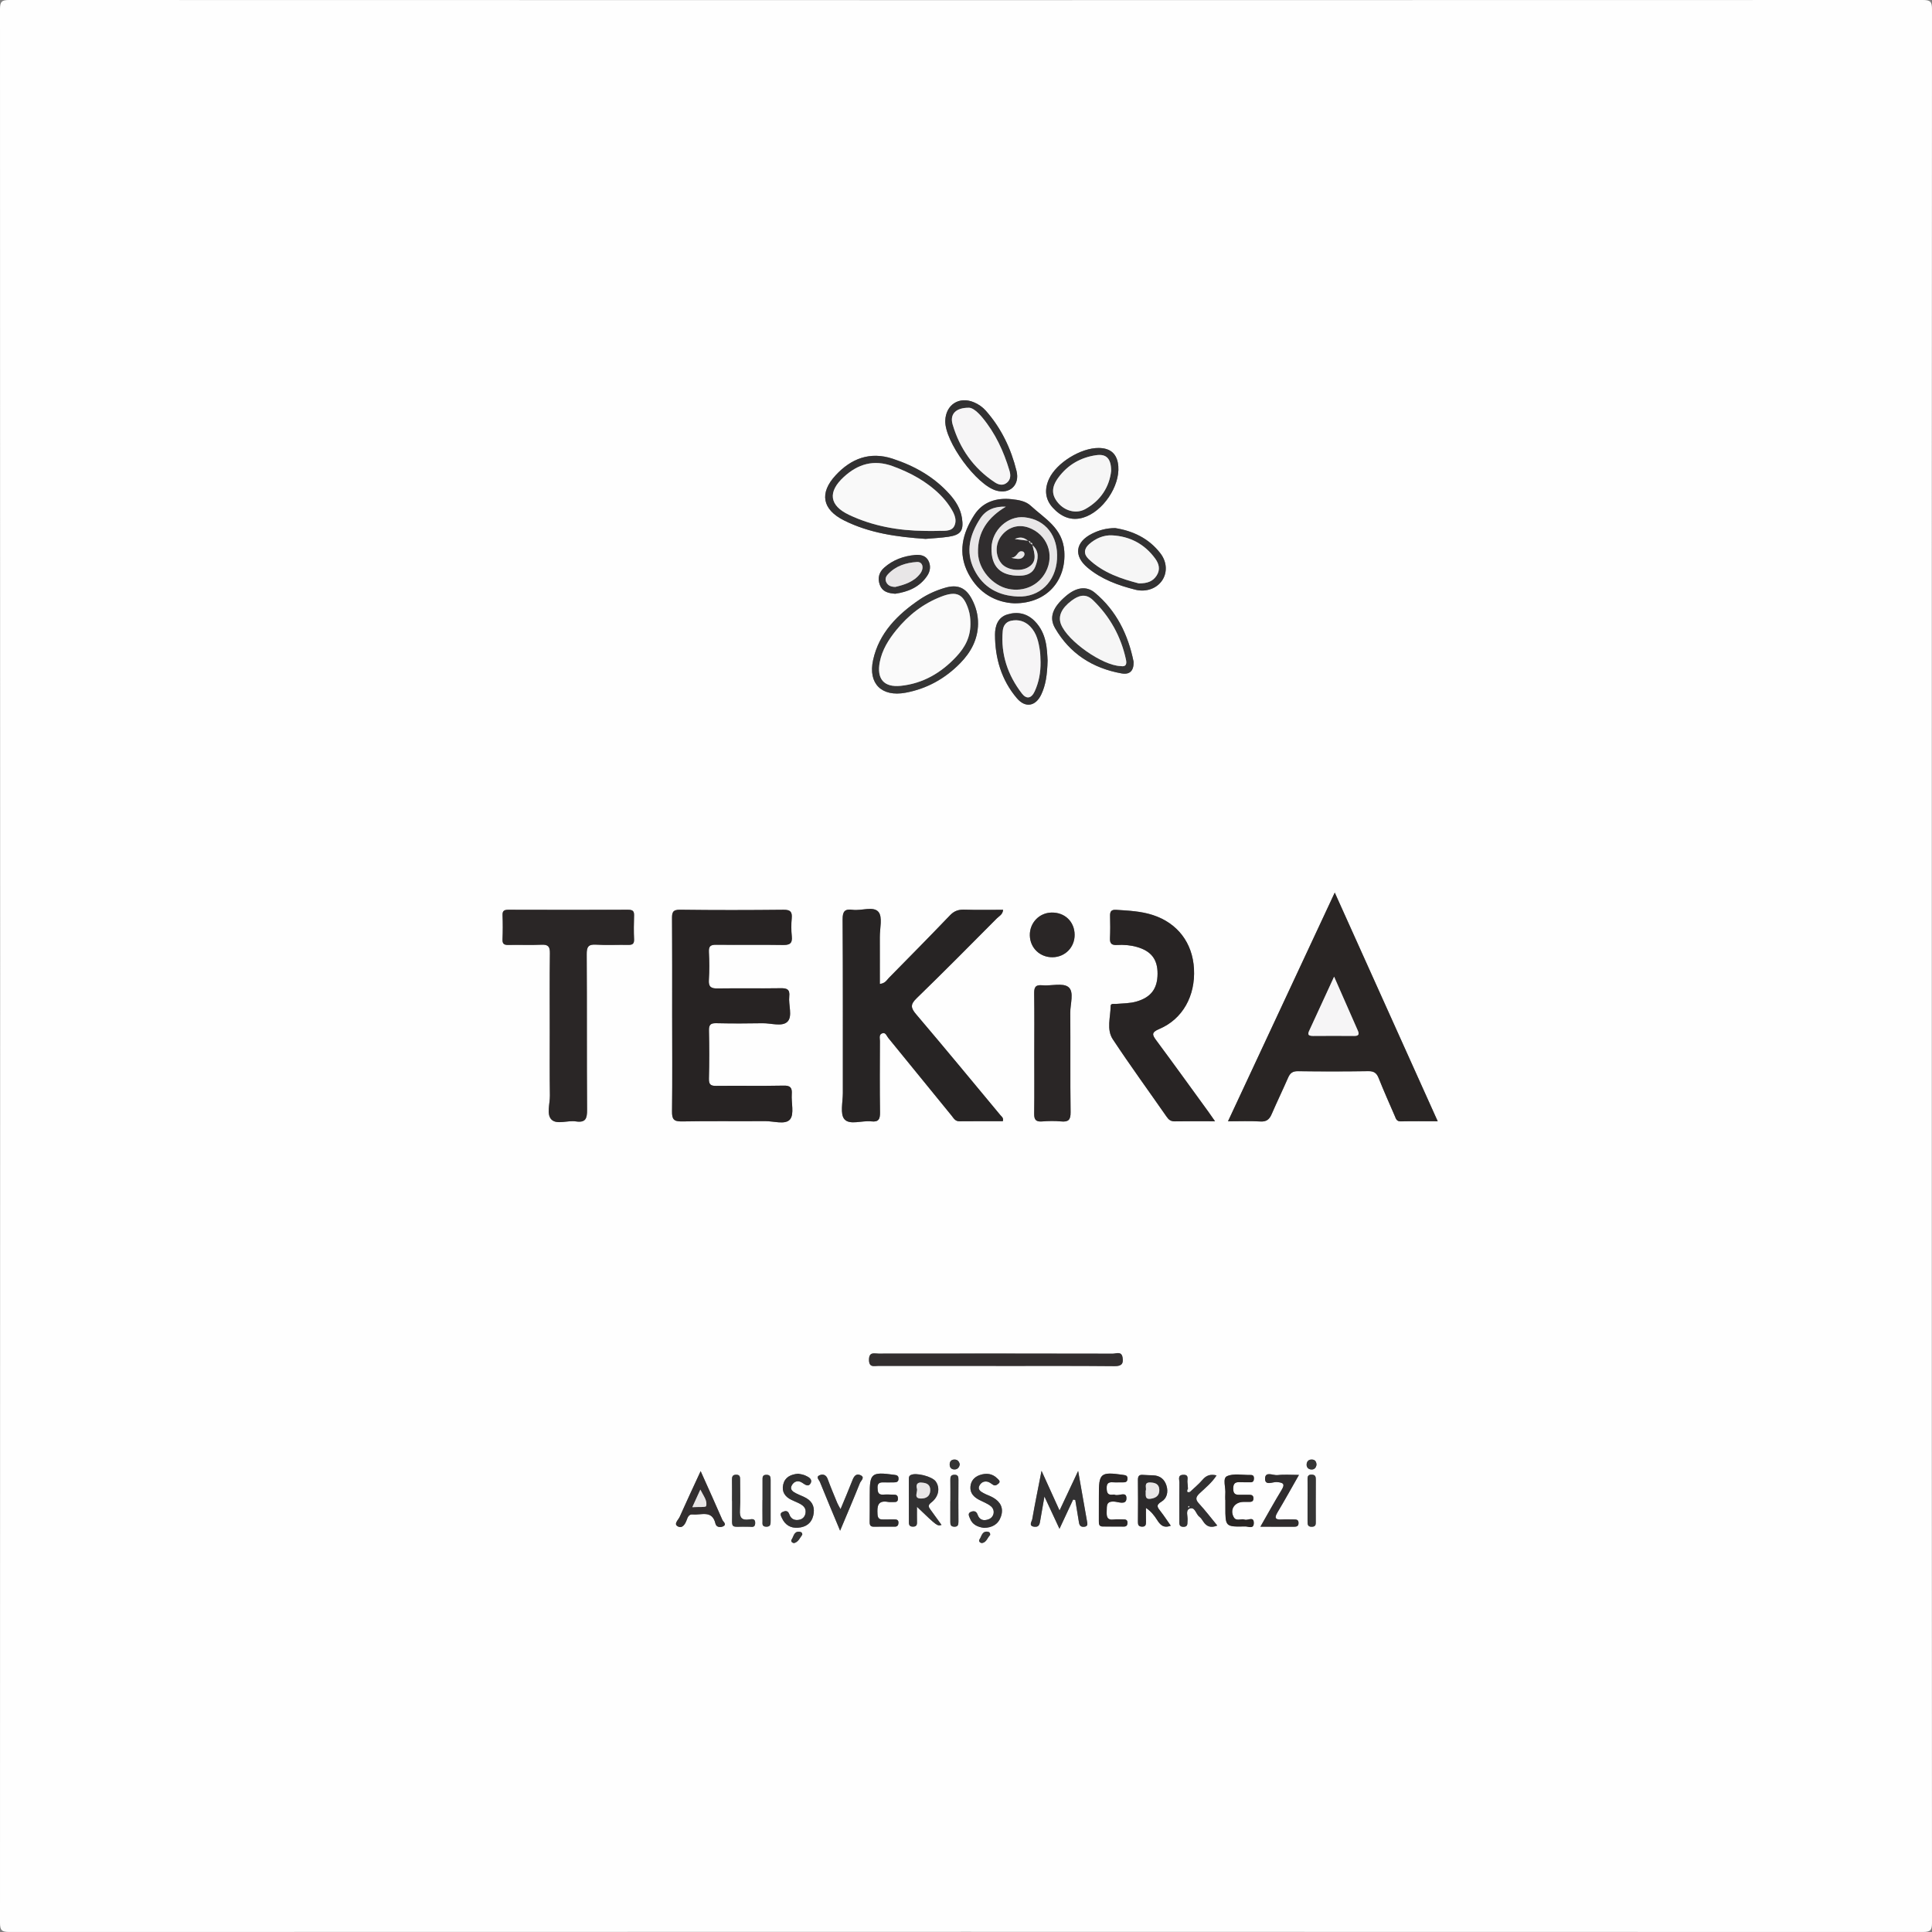 <?xml version="1.0" encoding="UTF-8"?> <!-- Generator: Adobe Illustrator 24.1.3, SVG Export Plug-In . SVG Version: 6.00 Build 0) --> <svg xmlns="http://www.w3.org/2000/svg" xmlns:xlink="http://www.w3.org/1999/xlink" id="Calque_1" x="0px" y="0px" viewBox="0 0 595.28 595.28" style="enable-background:new 0 0 595.28 595.28;" xml:space="preserve"><rect x="0" y="0" width="595.28" height="595.28" fill="#808080" stroke="none"/> <style type="text/css"> .st0{fill:#FEFEFE;} .st1{fill:#272424;} .st2{fill:#292524;} .st3{fill:#272323;} .st4{fill:#2A2626;} .st5{fill:#282424;} .st6{fill:#302D2E;} .st7{fill:#322E2F;} .st8{fill:#323132;} .st9{fill:#353535;} .st10{fill:#2C2A2B;} .st11{fill:#F6F5F6;} .st12{fill:#E8E6E7;} .st13{fill:#F9F9F9;} .st14{fill:#FAFAFA;} .st15{fill:#F6F6F6;} </style> <g> <g> <path class="st0" d="M595.22,297.95c0,98.16-0.01,196.32,0.06,294.48c0,2.32-0.52,2.85-2.85,2.84 c-196.53-0.06-393.05-0.06-589.58,0c-2.32,0-2.85-0.52-2.85-2.84C0.06,395.9,0.06,199.37,0,2.84C0,0.52,0.52,0,2.85,0 C199.37,0.06,395.9,0.06,592.43,0c2.32,0,2.85,0.52,2.85,2.84C595.21,101.21,595.22,199.58,595.22,297.95z M366.73,459.62 c-0.24-0.32-0.47-0.64-0.71-0.97c-0.04-0.61-0.04-1.24-0.14-1.84c-0.16-0.95,0.66-2.51-1.36-2.4c-1.74,0.09-1.11,1.46-1.13,2.34 c-0.05,3.92-0.02,7.84-0.02,11.76c0,0.93-0.16,1.94,1.29,1.93c1.48-0.01,1.14-1.08,1.24-1.97c0.15-1.26-0.72-3.14,0.65-3.65 c1.7-0.63,1.91,1.73,3.01,2.53c0.48,0.35,0.84,0.91,1.17,1.43c1.03,1.59,2.35,2.09,4.33,1.26c-1.96-2.37-3.69-4.65-5.62-6.75 c-1.21-1.31-1.02-2.05,0.21-3.21c1.79-1.68,3.76-3.25,5.19-5.49c-1.98-0.48-3.23,0.06-4.35,1.39 C369.36,457.3,367.99,458.41,366.73,459.62z M271.09,303.16c0-4.95,0.02-9.68-0.01-14.42c-0.02-2.67,0.91-6.2-0.43-7.77 c-1.56-1.84-5.23-0.27-7.95-0.64c-2.41-0.33-3.1,0.48-3.08,2.97c0.12,17.84,0.05,35.68,0.07,53.52c0,2.76-0.91,6.46,0.5,8.05 c1.64,1.86,5.44,0.31,8.28,0.65c2.28,0.27,2.7-0.76,2.67-2.8c-0.11-7.32-0.05-14.64-0.03-21.97c0-0.86-0.4-2.05,0.8-2.39 c0.99-0.28,1.28,0.84,1.76,1.43c6.53,7.98,13.03,15.98,19.54,23.98c0.63,0.78,1.09,1.73,2.37,1.72c4.49-0.04,8.98-0.02,13.4-0.02 c0.28-1.06-0.37-1.4-0.73-1.84c-8.63-10.39-17.23-20.81-25.98-31.1c-1.66-1.95-1.85-3.02,0.12-4.92 c8.37-8.11,16.56-16.41,24.78-24.67c0.68-0.68,1.75-1.11,1.9-2.61c-4.06,0-8.05,0.08-12.04-0.04c-1.79-0.06-3.06,0.42-4.33,1.74 c-6.21,6.48-12.51,12.87-18.81,19.26C273.22,301.97,272.75,303.01,271.09,303.16z M411.26,275.02 c-11.08,23.74-21.89,46.91-32.89,70.48c3.65,0,6.83-0.14,9.99,0.05c1.91,0.12,2.78-0.67,3.47-2.27c1.64-3.78,3.43-7.49,5.08-11.26 c0.61-1.39,1.4-1.99,3.02-1.96c7.22,0.1,14.45,0.1,21.67-0.01c1.74-0.03,2.57,0.57,3.19,2.13c1.56,3.92,3.28,7.78,4.96,11.65 c0.35,0.81,0.52,1.72,1.84,1.69c3.65-0.09,7.31-0.03,11.4-0.03C432.35,321.87,421.94,298.75,411.26,275.02z M207.11,312.71 c0,9.9,0.08,19.81-0.06,29.71c-0.03,2.36,0.47,3.17,3,3.12c8.57-0.16,17.14-0.02,25.71-0.09c2.64-0.02,6.25,1.2,7.66-0.56 c1.33-1.65,0.34-5.11,0.52-7.77c0.14-1.95-0.4-2.66-2.53-2.61c-6.92,0.15-13.84-0.01-20.76,0.08c-1.74,0.02-2.28-0.46-2.23-2.23 c0.13-4.95,0.12-9.9,0.01-14.85c-0.04-1.76,0.52-2.27,2.25-2.23c4.75,0.11,9.5,0.1,14.25,0.01c2.65-0.05,6.11,1.17,7.72-0.52 c1.59-1.67,0.23-5.12,0.52-7.76c0.24-2.16-0.71-2.54-2.63-2.51c-6.5,0.1-13.01-0.02-19.52,0.07c-1.98,0.03-2.75-0.52-2.62-2.6 c0.18-2.88,0.16-5.78,0.01-8.66c-0.09-1.82,0.57-2.22,2.28-2.2c6.81,0.09,13.63-0.04,20.45,0.07c2.07,0.04,3.05-0.39,2.81-2.67 c-0.19-1.84-0.19-3.72-0.02-5.56c0.19-2.02-0.44-2.64-2.53-2.62c-10.64,0.11-21.28,0.13-31.91-0.01c-2.27-0.03-2.45,0.88-2.44,2.7 C207.14,292.91,207.1,302.81,207.11,312.71z M169.39,318.1c0,6.49-0.06,12.99,0.03,19.48c0.03,2.54-1.14,5.83,0.53,7.42 c1.64,1.57,4.94,0.15,7.46,0.53c3.05,0.46,3.48-0.91,3.46-3.57c-0.11-15.98-0.01-31.95-0.11-47.93c-0.01-2.27,0.49-3.11,2.87-2.96 c3.29,0.2,6.6,0.01,9.9,0.07c1.27,0.02,1.89-0.27,1.82-1.71c-0.11-2.47-0.08-4.95,0-7.42c0.05-1.42-0.6-1.69-1.86-1.69 c-12.28,0.03-24.56,0.04-36.84,0c-1.27,0-1.88,0.26-1.82,1.69c0.1,2.47,0.09,4.95-0.01,7.42c-0.05,1.39,0.48,1.76,1.79,1.73 c3.4-0.08,6.81,0.08,10.21-0.07c2.04-0.09,2.62,0.56,2.6,2.59C169.33,301.82,169.4,309.96,169.39,318.1z M374.37,345.48 c-0.89-1.28-1.45-2.11-2.04-2.91c-5.33-7.34-10.63-14.7-16.04-21.98c-1.3-1.76-1.62-2.5,0.89-3.56 c7.21-3.05,11.15-10.22,10.69-18.56c-0.44-7.99-5.07-14.06-12.66-16.54c-3.67-1.2-7.49-1.36-11.3-1.61 c-1.61-0.1-1.93,0.58-1.89,1.96c0.06,2.27,0.07,4.54-0.03,6.8c-0.07,1.63,0.55,2.16,2.16,2.07c2.06-0.12,4.12,0.03,6.13,0.61 c4.42,1.26,6.4,3.83,6.37,8.28c-0.03,4.64-2.08,7.26-6.52,8.54c-2.02,0.58-4.08,0.55-6.13,0.72c-0.67,0.06-1.81-0.25-1.81,0.67 c-0.02,3.44-1.34,7.2,0.68,10.25c5.34,8.08,11.05,15.91,16.58,23.86c0.64,0.92,1.29,1.43,2.49,1.41 C365.87,345.44,369.78,345.48,374.37,345.48z M312.52,185.89c10.1,0.06,16.02-7.08,15.4-16.05c-0.5-7.18-6.05-10.03-10.37-14.03 c-1.54-1.43-3.71-1.77-5.76-1.99c-4.75-0.53-8.99,0.79-11.61,4.86c-3.61,5.6-5.19,11.66-1.82,18.06 C301.61,182.9,306.93,185.63,312.52,185.89z M318.67,324.81c0,6.08,0.06,12.16-0.04,18.24c-0.03,1.84,0.45,2.63,2.4,2.48 c1.95-0.15,3.93-0.19,5.87-0.01c2.27,0.22,2.99-0.46,2.95-2.85c-0.15-10.2-0.02-20.41-0.1-30.61c-0.02-2.73,1.28-6.47-0.58-7.94 c-1.74-1.38-5.33-0.29-8.07-0.55c-2.25-0.21-2.49,0.84-2.47,2.68C318.73,312.44,318.68,318.63,318.67,324.81z M306.89,420.86 c0,0,0,0.01,0,0.01c12.19,0,24.37-0.06,36.56,0.06c2.24,0.02,2.75-0.85,2.43-2.71c-0.34-1.97-1.99-1.13-3-1.13 c-24.06-0.06-48.12-0.04-72.18-0.02c-1.29,0-2.92-0.65-2.94,1.88c-0.02,2.52,1.59,1.9,2.89,1.9 C282.72,420.87,294.8,420.86,306.89,420.86z M285.19,166.04c2.18-0.2,4.66-0.3,7.09-0.67c3.8-0.59,4.69-1.9,4.12-5.74 c-0.43-2.85-1.9-5.21-3.77-7.31c-4.79-5.37-10.83-8.77-17.59-10.99c-7.01-2.3-12.81-0.04-17.57,5.11 c-5.08,5.5-4.12,10.54,2.59,13.9C267.85,164.25,276.3,165.44,285.19,166.04z M301.35,192.25c0.04-2.75-0.66-5.33-1.95-7.72 c-1.89-3.52-4.43-4.54-8.23-3.42c-2.79,0.82-5.43,1.99-7.83,3.62c-6.82,4.63-12.5,10.29-14.33,18.64 c-1.6,7.3,2.67,11.42,9.98,10.07c6.6-1.22,12.22-4.36,16.87-9.12C299.12,201.01,301.27,197.07,301.35,192.25z M349.28,203.9 c-1.69-8.36-5.28-15.73-11.94-21.28c-2.67-2.22-5.82-1.62-8.95,1.07c-3.98,3.41-5.24,6.5-3.3,9.85 c4.54,7.85,11.56,12.34,20.44,13.94C348.2,207.97,349.36,206.59,349.28,203.9z M291.25,129.62c-0.2,6.41,9.66,19.88,15.77,21.55 c4.16,1.14,7.24-1.76,6.18-6.06c-1.69-6.88-4.69-13.14-9.41-18.51c-1.04-1.18-2.31-2.06-3.74-2.66 C295.52,122.04,291.41,124.71,291.25,129.62z M343.6,162.71c-2.75,0.02-5.01,0.66-7.15,1.74c-5.12,2.57-5.7,6.82-1.34,10.46 c4.28,3.58,9.41,5.45,14.75,6.79c3.24,0.81,6.51-0.34,8.2-2.83c1.64-2.41,1.55-5.69-0.51-8.37 C353.96,165.82,348.99,163.56,343.6,162.71z M322.78,203.54c-0.19-3.43-0.22-8.33-3.93-12.13c-2.38-2.44-5.35-3.06-8.51-2.08 c-2.92,0.91-3.75,3.58-3.76,6.16c-0.01,7.27,1.96,14.03,6.75,19.65c2.63,3.09,5.81,2.48,7.53-1.23 C322.18,211.09,322.65,208.04,322.78,203.54z M324.32,294.94c3.85-0.05,6.81-3.07,6.79-6.92c-0.03-4.06-3.05-6.95-7.16-6.85 c-3.79,0.1-6.73,3.23-6.64,7.06C317.4,292.09,320.44,294.99,324.32,294.94z M338.57,138.03c-5.57-0.06-13.04,4.58-15.33,9.5 c-1.49,3.21-1.24,6.3,1.14,8.9c2.49,2.72,5.61,4.21,9.43,3.04c6-1.84,11.25-9.61,10.76-15.82 C344.28,139.95,342.27,138.07,338.57,138.03z M330.65,462.04c0.22,0.04,0.43,0.08,0.65,0.13c0.38,2.32,0.78,4.64,1.14,6.96 c0.16,1,0.66,1.41,1.69,1.28c0.85-0.11,0.97-0.58,0.85-1.29c-0.89-5.04-1.77-10.08-2.8-15.89c-2.07,4.41-3.76,8.01-5.73,12.18 c-1.9-4.18-3.54-7.8-5.55-12.22c-1.1,5.62-2.05,10.25-2.86,14.9c-0.13,0.73-1.28,2.12,0.7,2.33c1.49,0.16,1.59-0.96,1.77-1.99 c0.37-2.15,0.75-4.3,1.28-7.33c1.76,3.77,3.12,6.68,4.64,9.95C327.98,467.76,329.31,464.9,330.65,462.04z M282.53,464.27 c6.25,5.98,6.25,5.98,7.57,5.59c-1.16-1.6-2.3-3.17-3.44-4.75c-0.58-0.8-0.83-1.31,0.28-2.16c2.34-1.81,2.75-4.52,1.38-6.48 c-1.09-1.56-6.13-2.83-7.71-1.98c-0.57,0.3-0.58,0.76-0.58,1.28c0.01,4.43,0.02,8.87,0.01,13.3c0,0.87,0.28,1.32,1.25,1.32 c0.96,0,1.27-0.42,1.25-1.3C282.51,467.6,282.53,466.11,282.53,464.27z M360.73,470.09c-1.06-1.51-2.05-3.02-3.14-4.44 c-0.87-1.14-1.6-1.87,0.29-2.98c1.67-0.99,2.15-2.97,1.53-4.95c-0.62-1.98-2-3.07-4.1-3.16c-1.03-0.05-2.07-0.03-3.09-0.13 c-1.22-0.12-1.62,0.36-1.6,1.57c0.05,4.33,0.04,8.65,0,12.98c-0.01,0.89,0.26,1.34,1.18,1.4c1.18,0.07,1.34-0.6,1.31-1.56 c-0.05-1.4-0.01-2.8-0.01-4.2c1.57,1.03,2.53,2.3,3.39,3.63C357.43,469.74,358.42,470.98,360.73,470.09z M267.98,462.21 c0,2.17,0.02,4.33-0.01,6.5c-0.01,0.89,0.01,1.69,1.21,1.69c2.17-0.01,4.33-0.05,6.5-0.01c0.81,0.01,1.11-0.4,1.16-1.09 c0.08-1.01-0.53-1.17-1.38-1.14c-1.13,0.04-2.27-0.03-3.41,0.01c-1.17,0.04-1.59-0.45-1.66-1.63c-0.14-2.41,0-4.39,3.29-3.77 c0.6,0.11,1.24,0,1.86,0.03c0.77,0.04,1.16-0.27,1.15-1.06c-0.01-0.72-0.28-1.19-1.07-1.2c-1.14-0.01-2.28-0.12-3.41-0.03 c-1.67,0.14-1.76-0.83-1.81-2.11c-0.06-1.49,0.73-1.71,1.93-1.65c1.03,0.04,2.06-0.02,3.1-0.01c0.81,0.01,1.44-0.15,1.44-1.15 c0-0.97-0.59-1.08-1.41-1.19c-6.96-0.93-7.5-0.49-7.46,6.26C267.99,461.18,267.99,461.69,267.98,462.21z M388.35,470.4 c3.8,0,7.06,0,10.33,0c0.8,0,1.43-0.14,1.42-1.16c-0.01-1.06-0.7-1.09-1.46-1.09c-1.24,0.01-2.48-0.07-3.71,0.01 c-2.01,0.13-2.35-0.47-1.3-2.22c2.19-3.65,4.25-7.39,6.6-11.51c-2.52,0-4.58-0.18-6.59,0.06c-1.33,0.16-3.72-1.23-3.85,0.95 c-0.14,2.5,2.37,1.08,3.62,1.19c2.07,0.17,2.6,0.6,1.42,2.53C392.69,462.69,390.71,466.29,388.35,470.4z M215.88,453.28 c-2.38,5.16-4.47,9.59-6.45,14.08c-0.4,0.91-1.88,2.14-0.69,2.87c1.43,0.88,2.33-0.48,2.84-1.88c0.31-0.85,0.67-1.86,1.86-1.73 c2.59,0.28,5.99-1.5,7.01,2.83c0.27,1.15,1.53,1.22,2.33,0.85c1.3-0.6,0.05-1.42-0.2-2C220.5,463.51,218.33,458.75,215.88,453.28z M303.16,470.76c2.58-0.05,4.45-1.11,5.27-3.55c0.85-2.52-0.15-4.43-2.35-5.73c-0.97-0.57-2.08-0.9-3.06-1.44 c-0.9-0.5-1.91-1.12-1.19-2.39c0.56-0.98,1.53-1.4,2.64-1.06c0.57,0.18,1.04,0.63,1.57,0.94c0.68,0.39,1.23-0.08,1.65-0.45 c0.69-0.61,0.03-1.11-0.36-1.51c-1.55-1.56-3.41-1.77-5.42-1.09c-1.73,0.59-2.77,1.86-2.9,3.63c-0.15,1.98,1.1,3.21,2.77,4.06 c1.18,0.61,2.49,1.08,3.5,1.9c1.44,1.16,1.08,3.35-0.61,4.02c-1.51,0.59-2.86,0.33-3.47-1.44c-0.35-1.02-1.08-1.18-1.96-0.86 c-1.23,0.45-0.63,1.38-0.37,2.06C299.6,469.82,301.28,470.49,303.16,470.76z M245.93,454.07c-2.37,0.23-4.08,1.1-4.61,3.31 c-0.53,2.22,0.52,3.79,2.51,4.75c0.74,0.36,1.51,0.66,2.25,1.02c1.26,0.62,2.36,1.38,2.11,3.04c-0.15,1-0.74,1.74-1.7,2.02 c-1.5,0.42-2.77-0.11-3.27-1.56c-0.47-1.39-1.36-1.14-2.17-0.75c-0.9,0.43-0.41,1.25-0.12,1.87c0.97,2.11,2.69,3.13,4.97,2.95 c2.36-0.18,4.11-1.33,4.68-3.78c0.51-2.24-0.06-4.12-2.12-5.32c-0.97-0.57-2.07-0.93-3.08-1.44c-1.05-0.53-2.18-1.22-1.39-2.58 c0.7-1.21,1.97-1.58,3.2-0.72c0.92,0.64,1.95,1.36,2.57,0.14c0.67-1.3-0.68-1.95-1.67-2.4 C247.37,454.27,246.51,454.21,245.93,454.07z M338.58,462.18c0,2.16,0.01,4.32,0,6.48c0,0.86-0.01,1.69,1.2,1.69 c2.16,0,4.33,0,6.49,0.02c0.77,0.01,1.1-0.36,1.13-1.1c0.03-0.78-0.32-1.12-1.09-1.1c-1.03,0.02-2.08-0.11-3.09,0.02 c-2.18,0.28-2.3-0.97-2.22-2.61c0.07-1.58-0.21-3.05,2.3-2.91c1.25,0.07,3.69,1.15,3.78-0.92c0.1-2.46-2.43-0.61-3.64-1.2 c-0.17-0.08-0.41-0.03-0.61-0.01c-1.62,0.19-1.82-0.76-1.84-2.07c-0.02-1.37,0.54-1.84,1.85-1.75c1.03,0.07,2.06,0,3.09,0.02 c0.78,0.02,1.43-0.05,1.47-1.08c0.04-0.99-0.48-1.1-1.32-1.22c-7.04-0.99-7.55-0.57-7.49,6.51 C338.59,461.36,338.58,461.77,338.58,462.18z M377.53,462.18c0,0,0.01,0,0.01,0c0,0.72,0,1.44,0,2.16c0,6.06,0,6.1,6.13,5.97 c0.9-0.02,2.59,0.89,2.63-0.99c0.05-2.28-1.84-0.76-2.8-1.11c-1.08-0.4-2.59,0.61-3.36-0.72c-1.34-2.34,0.21-4.72,2.97-4.74 c0.52,0,1.03,0.01,1.55,0c0.73-0.01,1.5,0.04,1.53-1.03c0.03-0.99-0.57-1.19-1.4-1.17c-0.93,0.02-1.86-0.03-2.78,0 c-1.3,0.05-2.03-0.21-2.05-1.84c-0.02-1.73,0.68-2.13,2.17-2.04c1.03,0.06,2.06,0.01,3.09,0.03c0.77,0.02,1.09-0.33,1.13-1.09 c0.04-0.76-0.22-1.18-1.02-1.16c-2.47,0.05-5.24-0.57-7.3,0.38c-1.42,0.66-0.31,3.58-0.51,5.48 C377.48,460.94,377.53,461.57,377.53,462.18z M258.85,471.63c2.2-5.26,4.21-9.95,6.1-14.68c0.29-0.73,1.72-1.77,0.1-2.45 c-1.33-0.57-1.97,0.44-2.43,1.64c-1.11,2.86-2.33,5.68-3.64,8.86c-0.46-0.86-0.79-1.36-1.01-1.89c-1.02-2.48-2.06-4.94-2.98-7.45 c-0.48-1.31-1.5-1.52-2.47-1.11c-1.26,0.53-0.15,1.45,0.09,2.03C254.56,461.42,256.6,466.23,258.85,471.63z M275.84,182.94 c3.8-0.55,7.46-1.94,9.87-5.57c0.97-1.46,1.15-3.16,0.3-4.7c-0.83-1.51-2.44-1.82-4.04-1.68c-3.56,0.33-6.82,1.5-9.53,3.9 c-1.61,1.43-2.09,3.26-1.35,5.31C271.84,182.25,273.56,182.79,275.84,182.94z M225.55,462.45c0.01,0,0.01,0,0.02,0 c0,0.92-0.01,1.85,0,2.77c0.09,6.45-1.03,4.99,5.35,5.2c0.76,0.03,1.69,0.31,1.76-1.04c0.08-1.56-0.99-1.34-1.85-1.21 c-2.38,0.36-2.99-0.66-2.85-2.9c0.19-3.07,0.03-6.15,0.05-9.23c0-0.88,0-1.66-1.21-1.65c-1.15,0-1.31,0.65-1.29,1.61 C225.58,458.15,225.55,460.3,225.55,462.45z M292.83,462.52c-0.01,0-0.02,0-0.02,0c0,2.15,0.01,4.3,0,6.46 c0,0.8,0.15,1.37,1.15,1.42c1.15,0.06,1.36-0.52,1.35-1.5c-0.03-4.31-0.03-8.61,0-12.92c0.01-0.94-0.09-1.61-1.27-1.58 c-1.18,0.03-1.23,0.76-1.22,1.66C292.85,458.21,292.83,460.37,292.83,462.52z M234.95,462.21c-0.01,0-0.01,0-0.02,0 c0,2.15-0.02,4.31,0.01,6.46c0.01,0.76-0.26,1.68,1.1,1.73c1.43,0.05,1.4-0.82,1.4-1.79c-0.01-4.2-0.02-8.41,0-12.61 c0-0.93-0.11-1.59-1.29-1.59c-1.25,0-1.21,0.79-1.2,1.65C234.96,458.11,234.95,460.16,234.95,462.21z M402.89,462.08 c0,0-0.01,0-0.01,0c0,2.16,0,4.33,0,6.49c0,0.94-0.1,1.9,1.36,1.85c1.27-0.04,1.17-0.85,1.17-1.69 c-0.01-4.23-0.01-8.45,0.01-12.68c0.01-0.9-0.02-1.64-1.21-1.69c-1.44-0.06-1.35,0.87-1.33,1.84 C402.9,458.16,402.89,460.12,402.89,462.08z M305.07,472.97c0.1-0.72-0.33-1-0.86-1.05c-1.65-0.14-1.75,1.44-2.38,2.34 c-0.5,0.72,0.35,1.25,0.85,1.15C303.98,475.17,304.26,473.75,305.07,472.97z M405.64,451.26c-0.06-0.93-0.44-1.55-1.47-1.56 c-1.02-0.01-1.53,0.62-1.58,1.49c-0.05,0.91,0.53,1.55,1.48,1.58C405.03,452.81,405.52,452.2,405.64,451.26z M295.73,451.24 c-0.18-0.92-0.67-1.52-1.62-1.53c-0.98-0.01-1.52,0.59-1.5,1.54c0.01,0.93,0.54,1.53,1.52,1.51 C295.09,452.74,295.53,452.09,295.73,451.24z M247.19,472.87c0.05-0.7-0.44-0.89-0.94-0.93c-1.65-0.1-1.69,1.49-2.32,2.39 c-0.47,0.68,0.43,1.22,0.85,1.09C246,475.05,246.48,473.83,247.19,472.87z"></path> <path class="st1" d="M271.09,303.16c1.66-0.15,2.13-1.19,2.81-1.88c6.3-6.39,12.6-12.78,18.81-19.26 c1.27-1.32,2.54-1.79,4.33-1.74c3.99,0.12,7.98,0.04,12.04,0.04c-0.15,1.5-1.22,1.93-1.9,2.61c-8.22,8.26-16.41,16.56-24.78,24.67 c-1.96,1.9-1.78,2.97-0.12,4.92c8.75,10.29,17.34,20.71,25.98,31.1c0.37,0.44,1.01,0.78,0.73,1.84c-4.41,0-8.91-0.03-13.4,0.02 c-1.28,0.01-1.74-0.94-2.37-1.72c-6.51-7.99-13.01-16-19.54-23.98c-0.48-0.58-0.77-1.71-1.76-1.43c-1.2,0.34-0.8,1.53-0.8,2.39 c-0.03,7.32-0.08,14.64,0.03,21.97c0.03,2.04-0.39,3.07-2.67,2.8c-2.84-0.34-6.63,1.22-8.28-0.65c-1.41-1.59-0.5-5.29-0.5-8.05 c-0.02-17.84,0.05-35.68-0.07-53.52c-0.02-2.5,0.68-3.3,3.08-2.97c2.72,0.37,6.38-1.19,7.95,0.64c1.34,1.58,0.41,5.11,0.43,7.77 C271.11,293.48,271.09,298.21,271.09,303.16z"></path> <path class="st2" d="M411.26,275.02c10.68,23.73,21.09,46.85,31.72,70.46c-4.09,0-7.75-0.06-11.4,0.03 c-1.31,0.03-1.49-0.88-1.84-1.69c-1.68-3.87-3.4-7.73-4.96-11.65c-0.62-1.56-1.45-2.15-3.19-2.13 c-7.22,0.11-14.45,0.11-21.67,0.01c-1.63-0.02-2.41,0.57-3.02,1.96c-1.65,3.77-3.44,7.48-5.08,11.26 c-0.69,1.6-1.57,2.39-3.47,2.27c-3.16-0.19-6.34-0.05-9.99-0.05C389.37,321.92,400.18,298.76,411.26,275.02z M411.06,300.93 c-2.69,5.86-5.05,11-7.43,16.13c-0.52,1.12-1.14,2.15,0.95,2.13c4.23-0.04,8.45-0.03,12.68,0c1.35,0.01,1.62-0.49,1.09-1.68 C415.99,312.19,413.66,306.86,411.06,300.93z"></path> <path class="st3" d="M207.1,312.71c0-9.9,0.03-19.81-0.03-29.71c-0.01-1.81,0.17-2.73,2.44-2.7c10.64,0.14,21.27,0.12,31.91,0.01 c2.08-0.02,2.71,0.6,2.53,2.62c-0.17,1.84-0.17,3.73,0.02,5.56c0.24,2.28-0.74,2.71-2.81,2.67c-6.81-0.12-13.63,0.01-20.45-0.07 c-1.71-0.02-2.37,0.38-2.28,2.2c0.15,2.88,0.17,5.78-0.01,8.66c-0.13,2.08,0.64,2.63,2.62,2.6c6.5-0.1,13.01,0.03,19.52-0.07 c1.92-0.03,2.86,0.35,2.63,2.51c-0.29,2.64,1.07,6.09-0.52,7.76c-1.61,1.69-5.07,0.47-7.72,0.52c-4.75,0.09-9.5,0.09-14.25-0.01 c-1.73-0.04-2.29,0.47-2.25,2.23c0.11,4.95,0.11,9.91-0.01,14.85c-0.04,1.77,0.5,2.26,2.23,2.23c6.92-0.08,13.84,0.07,20.76-0.08 c2.13-0.05,2.67,0.66,2.53,2.61c-0.19,2.65,0.81,6.12-0.52,7.77c-1.42,1.76-5.02,0.54-7.66,0.56c-8.57,0.07-17.15-0.07-25.71,0.09 c-2.53,0.05-3.03-0.76-3-3.12C207.18,332.52,207.11,322.62,207.1,312.71z"></path> <path class="st4" d="M169.39,318.1c0-8.14-0.06-16.29,0.05-24.43c0.03-2.04-0.56-2.69-2.6-2.59c-3.4,0.16-6.81-0.01-10.21,0.07 c-1.32,0.03-1.85-0.34-1.79-1.73c0.1-2.47,0.11-4.95,0.01-7.42c-0.06-1.43,0.55-1.69,1.82-1.69c12.28,0.04,24.56,0.04,36.84,0 c1.26,0,1.91,0.27,1.86,1.69c-0.08,2.47-0.11,4.95,0,7.42c0.06,1.45-0.56,1.74-1.82,1.71c-3.3-0.06-6.61,0.14-9.9-0.07 c-2.38-0.15-2.89,0.69-2.87,2.96c0.1,15.98,0,31.95,0.11,47.93c0.02,2.65-0.42,4.03-3.46,3.57c-2.52-0.38-5.81,1.04-7.46-0.53 c-1.66-1.59-0.49-4.88-0.53-7.42C169.34,331.09,169.39,324.6,169.39,318.1z"></path> <path class="st5" d="M374.37,345.48c-4.58,0-8.5-0.04-12.41,0.03c-1.2,0.02-1.86-0.49-2.49-1.41 c-5.53-7.95-11.24-15.78-16.58-23.86c-2.02-3.05-0.7-6.81-0.68-10.25c0-0.92,1.14-0.62,1.81-0.67c2.05-0.17,4.11-0.14,6.13-0.72 c4.44-1.28,6.49-3.9,6.52-8.54c0.03-4.45-1.95-7.02-6.37-8.28c-2.01-0.57-4.07-0.73-6.13-0.61c-1.61,0.1-2.24-0.43-2.16-2.07 c0.1-2.26,0.09-4.54,0.03-6.8c-0.04-1.38,0.28-2.07,1.89-1.96c3.81,0.25,7.64,0.41,11.3,1.61c7.59,2.48,12.22,8.55,12.66,16.54 c0.46,8.34-3.48,15.51-10.69,18.56c-2.51,1.06-2.19,1.81-0.89,3.56c5.4,7.28,10.7,14.64,16.04,21.98 C372.92,343.38,373.47,344.2,374.37,345.48z"></path> <path class="st6" d="M312.52,185.89c-5.59-0.26-10.91-2.99-14.15-9.15c-3.37-6.41-1.79-12.46,1.82-18.06 c2.62-4.07,6.86-5.39,11.61-4.86c2.05,0.23,4.22,0.57,5.76,1.99c4.32,4,9.87,6.85,10.37,14.03 C328.55,178.81,322.63,185.94,312.52,185.89z M317.39,167.37c0.24,0.17,0.49,0.34,0.73,0.5c0.59,2.59,1.72,5.33-1.54,7.04 c-2.51,1.32-6.42,0.63-8.01-1.31c-1.9-2.32-1.96-5.84-0.14-8.34c2.05-2.81,5.3-3.84,8.5-2.71c5.7,2.03,8.14,8.3,5.31,13.66 c-2.2,4.16-6.76,6.23-11.53,5.23c-4.91-1.03-9.2-6-9.36-11.05c-0.2-6.52,3.1-11.02,8.58-14.28c-3.28-0.16-6.1,0.9-7.86,3.6 c-3.18,4.88-4.68,10.16-1.89,15.78c2.74,5.54,7.49,8.07,13.51,8.3c6.67,0.25,11.59-4.55,12.01-11.52 c0.43-7.13-3.53-12.22-10.03-12.89c-5.15-0.53-10.03,3.99-10.16,9.41c-0.14,5.84,2.82,8.69,8.76,8.58 c2.18-0.04,3.95-0.77,4.74-2.8c0.89-2.3,1.33-4.71-0.93-6.65c0.01-0.56-0.11-0.91-0.74-0.47c0.32-0.57,0.02-0.75-0.5-0.78 c-1.11-0.93-2.28-1.48-4.16-0.59c1.71,0.22,2.97,0.38,4.23,0.53C317.05,166.87,317.22,167.13,317.39,167.37z M311.61,171.87 c2.12,0.5,3.23,0.55,3.91-0.63c0.26-0.46,0.12-1.17-0.4-1.31C313.39,169.46,313.71,171.63,311.61,171.87z"></path> <path class="st4" d="M318.68,324.81c0-6.18,0.06-12.37-0.03-18.55c-0.03-1.84,0.21-2.9,2.47-2.68c2.75,0.26,6.34-0.82,8.07,0.55 c1.86,1.47,0.55,5.2,0.58,7.94c0.09,10.2-0.04,20.41,0.1,30.61c0.03,2.39-0.68,3.07-2.95,2.85c-1.94-0.19-3.93-0.15-5.87,0.01 c-1.96,0.15-2.43-0.64-2.4-2.48C318.74,336.97,318.67,330.89,318.68,324.81z"></path> <path class="st7" d="M306.89,420.86c-12.08,0-24.16,0.01-36.25-0.01c-1.3,0-2.9,0.62-2.89-1.9c0.02-2.53,1.65-1.87,2.94-1.88 c24.06-0.03,48.12-0.04,72.18,0.02c1.01,0,2.66-0.84,3,1.13c0.32,1.86-0.19,2.73-2.43,2.71c-12.18-0.12-24.37-0.06-36.56-0.06 C306.89,420.87,306.89,420.87,306.89,420.86z"></path> <path class="st8" d="M285.19,166.04c-8.88-0.6-17.34-1.79-25.13-5.69c-6.71-3.36-7.67-8.41-2.59-13.9 c4.76-5.15,10.55-7.41,17.57-5.11c6.76,2.22,12.81,5.62,17.59,10.99c1.87,2.1,3.34,4.46,3.77,7.31c0.57,3.83-0.32,5.15-4.12,5.74 C289.84,165.74,287.37,165.84,285.19,166.04z M284.97,163.58c1.24,0,2.48,0.06,3.71-0.01c1.91-0.12,4.42,0.38,5.35-1.49 c1.06-2.12-0.28-4.38-1.56-6.28c-0.81-1.18-1.74-2.3-2.75-3.31c-4.16-4.14-9.15-6.84-14.65-8.86c-5.86-2.14-10.71-0.67-15.06,3.31 c-5.02,4.6-4.5,8.8,1.61,11.69C268.98,162.12,276.86,163.5,284.97,163.58z"></path> <path class="st9" d="M301.35,192.25c-0.08,4.81-2.23,8.75-5.48,12.07c-4.65,4.76-10.27,7.9-16.87,9.12 c-7.31,1.35-11.59-2.77-9.98-10.07c1.83-8.34,7.51-14.01,14.33-18.64c2.39-1.62,5.04-2.8,7.83-3.62c3.8-1.12,6.34-0.1,8.23,3.42 C300.69,186.93,301.39,189.5,301.35,192.25z M298.99,191.54c-0.01-0.87-0.12-2.29-0.57-3.69c-1.57-4.83-3.65-5.84-8.32-4.04 c-5.62,2.16-10.19,5.72-13.96,10.38c-2.36,2.91-4.32,6.04-5.05,9.77c-1.02,5.19,1.24,7.9,6.46,7.36 c6.84-0.71,12.46-4.01,17.1-8.98C297.31,199.47,299.18,196.22,298.99,191.54z"></path> <path class="st9" d="M349.28,203.9c0.08,2.68-1.08,4.07-3.76,3.58c-8.87-1.6-15.89-6.1-20.44-13.94c-1.94-3.35-0.68-6.44,3.3-9.85 c3.13-2.69,6.29-3.29,8.95-1.07C344,188.17,347.59,195.55,349.28,203.9z M345.29,205.23c1.65,0.3,1.93-0.63,1.63-1.99 c-1.54-7.13-4.92-13.24-10.15-18.32c-2.26-2.2-4.46-1.47-6.63,0.16c-3.1,2.34-4.19,4.8-3.24,7.25 C328.92,197.51,339.68,205.07,345.29,205.23z"></path> <path class="st8" d="M291.25,129.62c0.15-4.91,4.26-7.58,8.81-5.68c1.44,0.6,2.7,1.48,3.74,2.66c4.72,5.37,7.72,11.64,9.41,18.51 c1.06,4.3-2.02,7.2-6.18,6.06C300.91,149.5,291.05,136.04,291.25,129.62z M298.62,125.63c-4.13-0.05-6.03,1.99-5.1,5.15 c2.18,7.42,6.44,13.51,12.98,17.83c1.12,0.74,2.51,1.15,3.75,0.12c1.2-1,1.18-2.37,0.78-3.7c-1.78-5.98-4.37-11.56-8.38-16.39 C301.33,127.04,299.76,125.67,298.62,125.63z"></path> <path class="st8" d="M343.6,162.71c5.39,0.85,10.36,3.12,13.94,7.79c2.06,2.68,2.16,5.97,0.51,8.37c-1.7,2.49-4.97,3.64-8.2,2.83 c-5.34-1.34-10.47-3.2-14.75-6.79c-4.36-3.64-3.77-7.89,1.34-10.46C338.59,163.37,340.85,162.72,343.6,162.71z M350.88,179.75 c2.75,0.02,4.36-0.68,5.48-2.39c1.2-1.83,0.74-3.61-0.39-5.18c-3.26-4.54-7.84-6.94-13.34-7.22c-2.57-0.13-5.06,0.93-7.06,2.71 c-1.59,1.41-1.75,3.05-0.19,4.55C339.93,176.58,345.69,178.38,350.88,179.75z"></path> <path class="st8" d="M322.78,203.54c-0.13,4.5-0.6,7.55-1.92,10.38c-1.72,3.71-4.9,4.31-7.53,1.23 c-4.79-5.62-6.76-12.38-6.75-19.65c0-2.58,0.84-5.25,3.76-6.16c3.17-0.99,6.13-0.36,8.51,2.08 C322.56,195.21,322.59,200.1,322.78,203.54z M320.61,204.01c-0.06-1.13-0.03-2.27-0.19-3.38c-0.4-2.76-0.96-5.51-3.01-7.6 c-1.61-1.64-3.65-2.25-5.93-1.75c-1.63,0.36-2.39,1.61-2.52,3.13c-0.64,7.2,1.55,13.6,5.89,19.25c1.44,1.87,2.95,1.55,3.96-0.66 C320.12,210.14,320.65,207.13,320.61,204.01z"></path> <path class="st4" d="M324.32,294.94c-3.89,0.05-6.92-2.85-7.01-6.7c-0.09-3.84,2.85-6.97,6.64-7.06c4.11-0.11,7.14,2.79,7.16,6.85 C331.14,291.87,328.18,294.89,324.32,294.94z"></path> <path class="st8" d="M338.57,138.03c3.7,0.04,5.7,1.92,6,5.62c0.49,6.21-4.76,13.98-10.76,15.82c-3.82,1.17-6.93-0.32-9.43-3.04 c-2.38-2.6-2.63-5.69-1.14-8.9C325.53,142.61,333.01,137.97,338.57,138.03z M342.36,145.12c0-3.84-1.47-5.32-4.61-4.86 c-4.77,0.69-8.74,2.97-11.63,6.87c-2.2,2.98-2.17,5.39-0.09,7.84c2.12,2.49,5.59,3.43,8.36,1.9 C339.21,154.18,341.81,149.94,342.36,145.12z"></path> <path class="st8" d="M330.65,462.04c-1.33,2.86-2.67,5.72-4.2,9.01c-1.53-3.27-2.89-6.19-4.64-9.95 c-0.53,3.03-0.91,5.18-1.28,7.33c-0.18,1.03-0.28,2.15-1.77,1.99c-1.98-0.21-0.83-1.6-0.7-2.33c0.81-4.65,1.76-9.28,2.86-14.9 c2,4.42,3.65,8.04,5.55,12.22c1.96-4.17,3.65-7.77,5.73-12.18c1.02,5.8,1.91,10.85,2.8,15.89c0.12,0.7,0,1.18-0.85,1.29 c-1.03,0.14-1.53-0.28-1.69-1.28c-0.37-2.32-0.76-4.64-1.14-6.96C331.08,462.12,330.86,462.08,330.65,462.04z"></path> <path class="st8" d="M282.53,464.27c0,1.84-0.02,3.33,0.01,4.81c0.02,0.89-0.29,1.31-1.25,1.3c-0.97,0-1.25-0.46-1.25-1.32 c0.01-4.43,0-8.87-0.01-13.3c0-0.52,0.02-0.98,0.58-1.28c1.58-0.85,6.61,0.42,7.71,1.98c1.38,1.96,0.96,4.67-1.38,6.48 c-1.11,0.86-0.86,1.36-0.28,2.16c1.14,1.58,2.28,3.15,3.44,4.75C288.78,470.25,288.78,470.25,282.53,464.27z M284.27,456.84 c-1.83-0.29-2.04,0.79-1.74,1.84c0.3,1.04-1.2,3.01,1.24,3.03c1.54,0.01,2.82-0.64,2.85-2.53 C286.66,457.4,285.49,456.96,284.27,456.84z"></path> <path class="st8" d="M366.73,459.62c1.26-1.21,2.63-2.32,3.76-3.64c1.13-1.33,2.37-1.87,4.35-1.39c-1.43,2.23-3.4,3.81-5.19,5.49 c-1.23,1.16-1.42,1.91-0.21,3.21c1.94,2.09,3.67,4.38,5.62,6.75c-1.98,0.82-3.3,0.33-4.33-1.26c-0.33-0.52-0.69-1.08-1.17-1.43 c-1.1-0.8-1.31-3.16-3.01-2.53c-1.36,0.51-0.5,2.39-0.65,3.65c-0.11,0.89,0.24,1.96-1.24,1.97c-1.45,0.01-1.29-1-1.29-1.93 c0-3.92-0.04-7.84,0.02-11.76c0.01-0.88-0.61-2.24,1.13-2.34c2.02-0.11,1.2,1.45,1.36,2.4c0.1,0.6,0.1,1.23,0.14,1.84 C365.86,459.26,365.48,460.04,366.73,459.62z M366.27,464.46c0.07-0.08,0.19-0.15,0.19-0.23c0-0.07-0.13-0.15-0.2-0.22 c-0.07,0.11-0.14,0.22-0.21,0.34C366.13,464.38,366.2,464.42,366.27,464.46z"></path> <path class="st10" d="M360.73,470.09c-2.31,0.89-3.3-0.35-4.25-1.83c-0.86-1.33-1.82-2.6-3.39-3.63c0,1.4-0.04,2.8,0.01,4.2 c0.03,0.96-0.13,1.63-1.31,1.56c-0.93-0.06-1.19-0.51-1.18-1.4c0.04-4.33,0.05-8.65,0-12.98c-0.01-1.21,0.38-1.69,1.6-1.57 c1.02,0.1,2.06,0.08,3.09,0.13c2.1,0.09,3.48,1.18,4.1,3.16c0.62,1.98,0.15,3.96-1.53,4.95c-1.89,1.12-1.16,1.85-0.29,2.98 C358.69,467.08,359.67,468.58,360.73,470.09z M353,459.37c0.12,1.16-0.41,2.68,1.52,2.42c1.56-0.21,2.75-0.91,2.69-2.78 c-0.06-1.84-1.41-2.18-2.78-2.23C352.21,456.7,353.43,458.56,353,459.37z"></path> <path class="st10" d="M267.98,462.21c0-0.52,0.01-1.03,0-1.55c-0.04-6.75,0.5-7.19,7.46-6.26c0.82,0.11,1.41,0.21,1.41,1.19 c0,1-0.62,1.16-1.44,1.15c-1.03-0.01-2.07,0.06-3.1,0.01c-1.2-0.05-1.98,0.17-1.93,1.65c0.05,1.27,0.14,2.24,1.81,2.11 c1.13-0.09,2.27,0.01,3.41,0.03c0.8,0.01,1.06,0.48,1.07,1.2c0.01,0.78-0.38,1.1-1.15,1.06c-0.62-0.03-1.26,0.08-1.86-0.03 c-3.28-0.61-3.43,1.36-3.29,3.77c0.07,1.18,0.48,1.67,1.66,1.63c1.13-0.04,2.27,0.04,3.41-0.01c0.85-0.03,1.45,0.13,1.38,1.14 c-0.05,0.69-0.35,1.1-1.16,1.09c-2.17-0.03-4.33,0-6.5,0.01c-1.2,0-1.22-0.8-1.21-1.69C267.99,466.54,267.98,464.37,267.98,462.21 z"></path> <path class="st6" d="M388.35,470.4c2.36-4.12,4.34-7.72,6.48-11.22c1.18-1.93,0.64-2.36-1.42-2.53c-1.25-0.11-3.76,1.31-3.62-1.19 c0.12-2.18,2.52-0.79,3.85-0.95c2.01-0.25,4.07-0.06,6.59-0.06c-2.35,4.12-4.41,7.85-6.6,11.51c-1.05,1.75-0.71,2.35,1.3,2.22 c1.23-0.08,2.47-0.01,3.71-0.01c0.77,0,1.46,0.03,1.46,1.09c0.01,1.02-0.62,1.16-1.42,1.16 C395.41,470.4,392.14,470.4,388.35,470.4z"></path> <path class="st7" d="M215.88,453.28c2.45,5.47,4.62,10.22,6.69,15.03c0.25,0.57,1.5,1.4,0.2,2c-0.8,0.37-2.06,0.3-2.33-0.85 c-1.02-4.33-4.42-2.55-7.01-2.83c-1.19-0.13-1.55,0.89-1.86,1.73c-0.51,1.39-1.41,2.76-2.84,1.88c-1.19-0.73,0.29-1.96,0.69-2.87 C211.41,462.88,213.5,458.44,215.88,453.28z M213.31,464.39c1.84-0.12,4.12,0.08,4.24-0.34c0.47-1.66-0.78-3.07-1.77-5.08 C214.91,460.89,214.26,462.32,213.31,464.39z"></path> <path class="st8" d="M303.16,470.76c-1.88-0.27-3.56-0.94-4.3-2.91c-0.26-0.69-0.86-1.61,0.37-2.06c0.88-0.32,1.61-0.16,1.96,0.86 c0.61,1.77,1.96,2.04,3.47,1.44c1.69-0.67,2.06-2.86,0.61-4.02c-1.02-0.82-2.32-1.29-3.5-1.9c-1.67-0.86-2.91-2.08-2.77-4.06 c0.13-1.77,1.17-3.04,2.9-3.63c2.01-0.68,3.87-0.48,5.42,1.09c0.4,0.4,1.05,0.9,0.36,1.51c-0.42,0.37-0.97,0.84-1.65,0.45 c-0.53-0.3-1.01-0.76-1.57-0.94c-1.11-0.34-2.08,0.08-2.64,1.06c-0.72,1.27,0.29,1.89,1.19,2.39c0.99,0.55,2.1,0.87,3.06,1.44 c2.2,1.3,3.2,3.21,2.35,5.73C307.61,469.65,305.74,470.71,303.16,470.76z"></path> <path class="st8" d="M245.93,454.07c0.58,0.14,1.44,0.21,2.17,0.54c0.99,0.45,2.34,1.1,1.67,2.4c-0.62,1.21-1.66,0.49-2.57-0.14 c-1.23-0.85-2.5-0.49-3.2,0.72c-0.79,1.36,0.34,2.05,1.39,2.58c1.01,0.51,2.1,0.87,3.08,1.44c2.06,1.2,2.64,3.08,2.12,5.32 c-0.57,2.46-2.32,3.6-4.68,3.78c-2.28,0.18-4-0.84-4.97-2.95c-0.28-0.62-0.78-1.44,0.12-1.87c0.82-0.39,1.7-0.63,2.17,0.75 c0.5,1.46,1.77,1.98,3.27,1.56c0.97-0.27,1.55-1.02,1.7-2.02c0.25-1.65-0.85-2.42-2.11-3.04c-0.74-0.36-1.51-0.66-2.25-1.02 c-2-0.97-3.04-2.54-2.51-4.75C241.85,455.17,243.56,454.3,245.93,454.07z"></path> <path class="st4" d="M338.58,462.18c0-0.41,0.01-0.82,0-1.24c-0.05-7.08,0.45-7.51,7.49-6.51c0.84,0.12,1.36,0.23,1.32,1.22 c-0.05,1.03-0.69,1.1-1.47,1.08c-1.03-0.02-2.06,0.05-3.09-0.02c-1.3-0.09-1.87,0.38-1.85,1.75c0.02,1.31,0.22,2.26,1.84,2.07 c0.2-0.02,0.45-0.07,0.61,0.01c1.21,0.59,3.74-1.26,3.64,1.2c-0.08,2.07-2.53,0.99-3.78,0.92c-2.51-0.14-2.23,1.33-2.3,2.91 c-0.07,1.64,0.04,2.89,2.22,2.61c1.01-0.13,2.06,0,3.09-0.02c0.77-0.01,1.12,0.33,1.09,1.1c-0.03,0.75-0.36,1.11-1.13,1.1 c-2.16-0.02-4.33-0.02-6.49-0.02c-1.21,0-1.2-0.83-1.2-1.69C338.58,466.5,338.58,464.34,338.58,462.18z"></path> <path class="st2" d="M377.53,462.18c0-0.62-0.05-1.24,0.01-1.85c0.19-1.9-0.92-4.82,0.51-5.48c2.05-0.95,4.83-0.33,7.3-0.38 c0.79-0.02,1.06,0.4,1.02,1.16c-0.04,0.76-0.37,1.11-1.13,1.09c-1.03-0.03-2.07,0.03-3.09-0.03c-1.49-0.09-2.19,0.3-2.17,2.04 c0.02,1.64,0.75,1.89,2.05,1.84c0.93-0.03,1.86,0.02,2.78,0c0.83-0.02,1.43,0.17,1.4,1.17c-0.03,1.07-0.8,1.02-1.53,1.03 c-0.52,0.01-1.03-0.01-1.55,0c-2.76,0.02-4.31,2.4-2.97,4.74c0.76,1.33,2.28,0.32,3.36,0.72c0.95,0.35,2.85-1.17,2.8,1.11 c-0.04,1.88-1.73,0.97-2.63,0.99c-6.13,0.13-6.13,0.08-6.13-5.97c0-0.72,0-1.44,0-2.16C377.54,462.18,377.53,462.18,377.53,462.18 z"></path> <path class="st8" d="M258.85,471.63c-2.25-5.4-4.29-10.21-6.23-15.06c-0.23-0.58-1.34-1.51-0.09-2.03 c0.97-0.41,1.98-0.2,2.47,1.11c0.92,2.51,1.96,4.98,2.98,7.45c0.22,0.54,0.54,1.03,1.01,1.89c1.31-3.17,2.53-5.99,3.64-8.86 c0.46-1.2,1.1-2.2,2.43-1.64c1.61,0.69,0.19,1.73-0.1,2.45C263.07,461.68,261.06,466.37,258.85,471.63z"></path> <path class="st8" d="M275.84,182.94c-2.28-0.14-4-0.68-4.75-2.73c-0.74-2.05-0.27-3.88,1.35-5.31c2.71-2.4,5.97-3.57,9.53-3.9 c1.6-0.15,3.21,0.16,4.04,1.68c0.84,1.54,0.66,3.24-0.3,4.7C283.3,180.99,279.64,182.38,275.84,182.94z M275.86,180.84 c2.77-0.66,5.65-1.52,7.61-4.03c1.38-1.76,0.85-3.77-0.96-3.65c-3.34,0.22-6.48,1.18-8.89,3.75c-0.7,0.75-1,1.59-0.52,2.53 C273.63,180.46,274.57,180.82,275.86,180.84z"></path> <path class="st9" d="M225.55,462.45c0-2.15,0.03-4.31-0.01-6.46c-0.02-0.96,0.14-1.6,1.29-1.61c1.22-0.01,1.22,0.77,1.21,1.65 c-0.02,3.08,0.14,6.16-0.05,9.23c-0.14,2.25,0.48,3.27,2.85,2.9c0.86-0.13,1.93-0.35,1.85,1.21c-0.07,1.34-1,1.06-1.76,1.04 c-6.38-0.21-5.26,1.25-5.35-5.2c-0.01-0.92,0-1.85,0-2.77C225.56,462.45,225.56,462.45,225.55,462.45z"></path> <path class="st9" d="M292.83,462.52c0-2.15,0.02-4.31-0.01-6.46c-0.01-0.9,0.04-1.63,1.22-1.66c1.18-0.03,1.27,0.65,1.27,1.58 c-0.03,4.31-0.03,8.61,0,12.92c0.01,0.98-0.21,1.55-1.35,1.5c-1-0.05-1.15-0.62-1.15-1.42c0.01-2.15,0-4.3,0-6.46 C292.82,462.52,292.82,462.52,292.83,462.52z"></path> <path class="st9" d="M234.95,462.21c0-2.05,0.01-4.1,0-6.15c-0.01-0.86-0.05-1.65,1.2-1.65c1.18,0,1.29,0.66,1.29,1.59 c-0.02,4.2-0.01,8.41,0,12.61c0,0.97,0.03,1.84-1.4,1.79c-1.35-0.05-1.08-0.98-1.1-1.73c-0.03-2.15-0.01-4.3-0.01-6.46 C234.94,462.21,234.94,462.21,234.95,462.21z"></path> <path class="st9" d="M402.89,462.08c0-1.96,0.02-3.92-0.01-5.88c-0.01-0.97-0.11-1.91,1.33-1.84c1.19,0.05,1.21,0.79,1.21,1.69 c-0.03,4.23-0.02,8.45-0.01,12.68c0,0.84,0.1,1.65-1.17,1.69c-1.46,0.05-1.36-0.91-1.36-1.85c-0.01-2.16,0-4.33,0-6.49 C402.88,462.08,402.88,462.08,402.89,462.08z"></path> <path class="st9" d="M305.07,472.97c-0.81,0.77-1.09,2.19-2.39,2.45c-0.5,0.1-1.34-0.43-0.85-1.15c0.63-0.91,0.73-2.48,2.38-2.34 C304.74,471.97,305.17,472.26,305.07,472.97z"></path> <path class="st9" d="M405.64,451.27c-0.12,0.93-0.61,1.54-1.57,1.51c-0.95-0.03-1.53-0.67-1.48-1.58 c0.05-0.87,0.56-1.51,1.58-1.49C405.2,449.72,405.58,450.34,405.64,451.27z"></path> <path class="st9" d="M295.73,451.24c-0.19,0.85-0.64,1.5-1.6,1.52c-0.99,0.02-1.51-0.58-1.52-1.51c-0.01-0.95,0.52-1.55,1.5-1.54 C295.06,449.71,295.55,450.32,295.73,451.24z"></path> <path class="st9" d="M247.19,472.87c-0.71,0.96-1.19,2.18-2.41,2.55c-0.42,0.13-1.33-0.41-0.85-1.09c0.63-0.9,0.67-2.49,2.32-2.39 C246.75,471.98,247.24,472.17,247.19,472.87z"></path> <path class="st11" d="M411.06,300.93c2.6,5.93,4.94,11.26,7.29,16.58c0.53,1.19,0.26,1.69-1.09,1.68c-4.23-0.03-8.45-0.04-12.68,0 c-2.09,0.02-1.47-1.01-0.95-2.13C406.01,311.93,408.36,306.79,411.06,300.93z"></path> <path class="st12" d="M318.06,167.93c2.26,1.94,1.82,4.35,0.93,6.65c-0.79,2.03-2.56,2.76-4.74,2.8 c-5.94,0.11-8.89-2.74-8.76-8.58c0.13-5.43,5-9.94,10.16-9.41c6.5,0.67,10.46,5.76,10.03,12.89c-0.42,6.97-5.34,11.77-12.01,11.52 c-6.01-0.23-10.76-2.77-13.51-8.3c-2.79-5.62-1.28-10.9,1.89-15.78c1.76-2.7,4.58-3.76,7.86-3.6c-5.48,3.26-8.78,7.76-8.58,14.28 c0.15,5.05,4.45,10.02,9.36,11.05c4.77,1,9.33-1.06,11.53-5.23c2.83-5.36,0.39-11.63-5.31-13.66c-3.2-1.14-6.45-0.11-8.5,2.71 c-1.82,2.5-1.76,6.03,0.14,8.34c1.59,1.94,5.51,2.62,8.01,1.31c3.26-1.71,2.13-4.45,1.54-7.04L318.06,167.93z"></path> <path class="st12" d="M311.61,171.87c2.1-0.24,1.78-2.41,3.52-1.94c0.52,0.14,0.66,0.85,0.4,1.31 C314.84,172.42,313.74,172.37,311.61,171.87z"></path> <path class="st12" d="M316.89,166.62c-1.26-0.16-2.51-0.32-4.23-0.53c1.88-0.89,3.05-0.33,4.16,0.59 C316.82,166.68,316.89,166.62,316.89,166.62z"></path> <path class="st12" d="M317.39,167.38c-0.17-0.25-0.33-0.51-0.5-0.76c0,0-0.06,0.06-0.06,0.06c0.52,0.03,0.82,0.21,0.5,0.78 C317.33,167.45,317.39,167.38,317.39,167.38z"></path> <path class="st12" d="M318.12,167.87c-0.24-0.17-0.49-0.34-0.73-0.5c0,0-0.06,0.07-0.06,0.08c0.62-0.43,0.75-0.09,0.74,0.47 C318.06,167.93,318.12,167.87,318.12,167.87z"></path> <path class="st13" d="M284.97,163.58c-8.11-0.08-16-1.46-23.36-4.94c-6.11-2.89-6.63-7.09-1.61-11.69 c4.35-3.99,9.2-5.45,15.06-3.31c5.5,2.01,10.49,4.72,14.65,8.86c1.01,1.01,1.95,2.13,2.75,3.31c1.29,1.89,2.62,4.15,1.56,6.28 c-0.93,1.87-3.44,1.37-5.35,1.49C287.45,163.64,286.21,163.58,284.97,163.58z"></path> <path class="st14" d="M298.99,191.54c0.2,4.68-1.68,7.93-4.35,10.79c-4.64,4.97-10.26,8.28-17.1,8.98 c-5.22,0.54-7.48-2.16-6.46-7.36c0.73-3.73,2.69-6.85,5.05-9.77c3.77-4.65,8.33-8.22,13.96-10.38c4.68-1.8,6.76-0.79,8.32,4.04 C298.86,189.25,298.98,190.67,298.99,191.54z"></path> <path class="st15" d="M345.29,205.23c-5.61-0.16-16.37-7.72-18.38-12.89c-0.96-2.45,0.13-4.91,3.24-7.25 c2.16-1.63,4.37-2.36,6.63-0.16c5.23,5.08,8.61,11.19,10.15,18.32C347.22,204.6,346.94,205.53,345.29,205.23z"></path> <path class="st11" d="M298.62,125.63c1.14,0.04,2.71,1.41,4.03,3c4.01,4.83,6.6,10.42,8.38,16.39c0.4,1.33,0.42,2.7-0.78,3.7 c-1.25,1.03-2.63,0.63-3.75-0.12c-6.54-4.32-10.8-10.41-12.98-17.83C292.59,127.62,294.49,125.58,298.62,125.63z"></path> <path class="st15" d="M350.88,179.75c-5.19-1.36-10.95-3.17-15.49-7.54c-1.56-1.5-1.39-3.14,0.19-4.55c2-1.77,4.48-2.84,7.06-2.71 c5.5,0.28,10.07,2.69,13.34,7.22c1.13,1.57,1.59,3.35,0.39,5.18C355.25,179.07,353.64,179.77,350.88,179.75z"></path> <path class="st11" d="M320.61,204.01c0.04,3.13-0.49,6.13-1.8,8.99c-1.01,2.21-2.52,2.53-3.96,0.66 c-4.34-5.66-6.53-12.05-5.89-19.25c0.13-1.52,0.89-2.77,2.52-3.13c2.28-0.5,4.32,0.1,5.93,1.75c2.05,2.09,2.61,4.84,3.01,7.6 C320.58,201.74,320.55,202.88,320.61,204.01z"></path> <path class="st15" d="M342.36,145.12c-0.54,4.83-3.14,9.06-7.97,11.74c-2.77,1.53-6.24,0.6-8.36-1.9 c-2.08-2.45-2.12-4.86,0.09-7.84c2.89-3.91,6.85-6.18,11.63-6.87C340.88,139.8,342.36,141.28,342.36,145.12z"></path> <path class="st12" d="M284.27,456.84c1.21,0.12,2.39,0.56,2.35,2.35c-0.04,1.89-1.32,2.54-2.85,2.53 c-2.44-0.02-0.94-1.99-1.24-3.03C282.23,457.63,282.44,456.54,284.27,456.84z"></path> <path class="st0" d="M366.73,459.62c-1.25,0.42-0.87-0.36-0.71-0.97C366.26,458.97,366.49,459.29,366.73,459.62z"></path> <path class="st0" d="M366.27,464.46c-0.07-0.04-0.14-0.07-0.21-0.11c0.07-0.11,0.14-0.22,0.21-0.34c0.07,0.07,0.2,0.15,0.2,0.22 C366.47,464.3,366.34,464.38,366.27,464.46z"></path> <path class="st12" d="M353,459.37c0.43-0.81-0.79-2.67,1.42-2.59c1.37,0.05,2.72,0.39,2.78,2.23c0.06,1.87-1.13,2.57-2.69,2.78 C352.59,462.05,353.12,460.53,353,459.37z"></path> <path class="st12" d="M213.31,464.39c0.95-2.07,1.6-3.5,2.48-5.42c0.99,2.01,2.24,3.42,1.77,5.08 C217.44,464.47,215.15,464.27,213.31,464.39z"></path> <path class="st12" d="M275.86,180.84c-1.29-0.02-2.23-0.38-2.76-1.4c-0.48-0.95-0.19-1.79,0.52-2.53 c2.41-2.56,5.55-3.53,8.89-3.75c1.8-0.12,2.33,1.89,0.96,3.65C281.51,179.32,278.63,180.18,275.86,180.84z"></path> </g> </g> </svg> 
